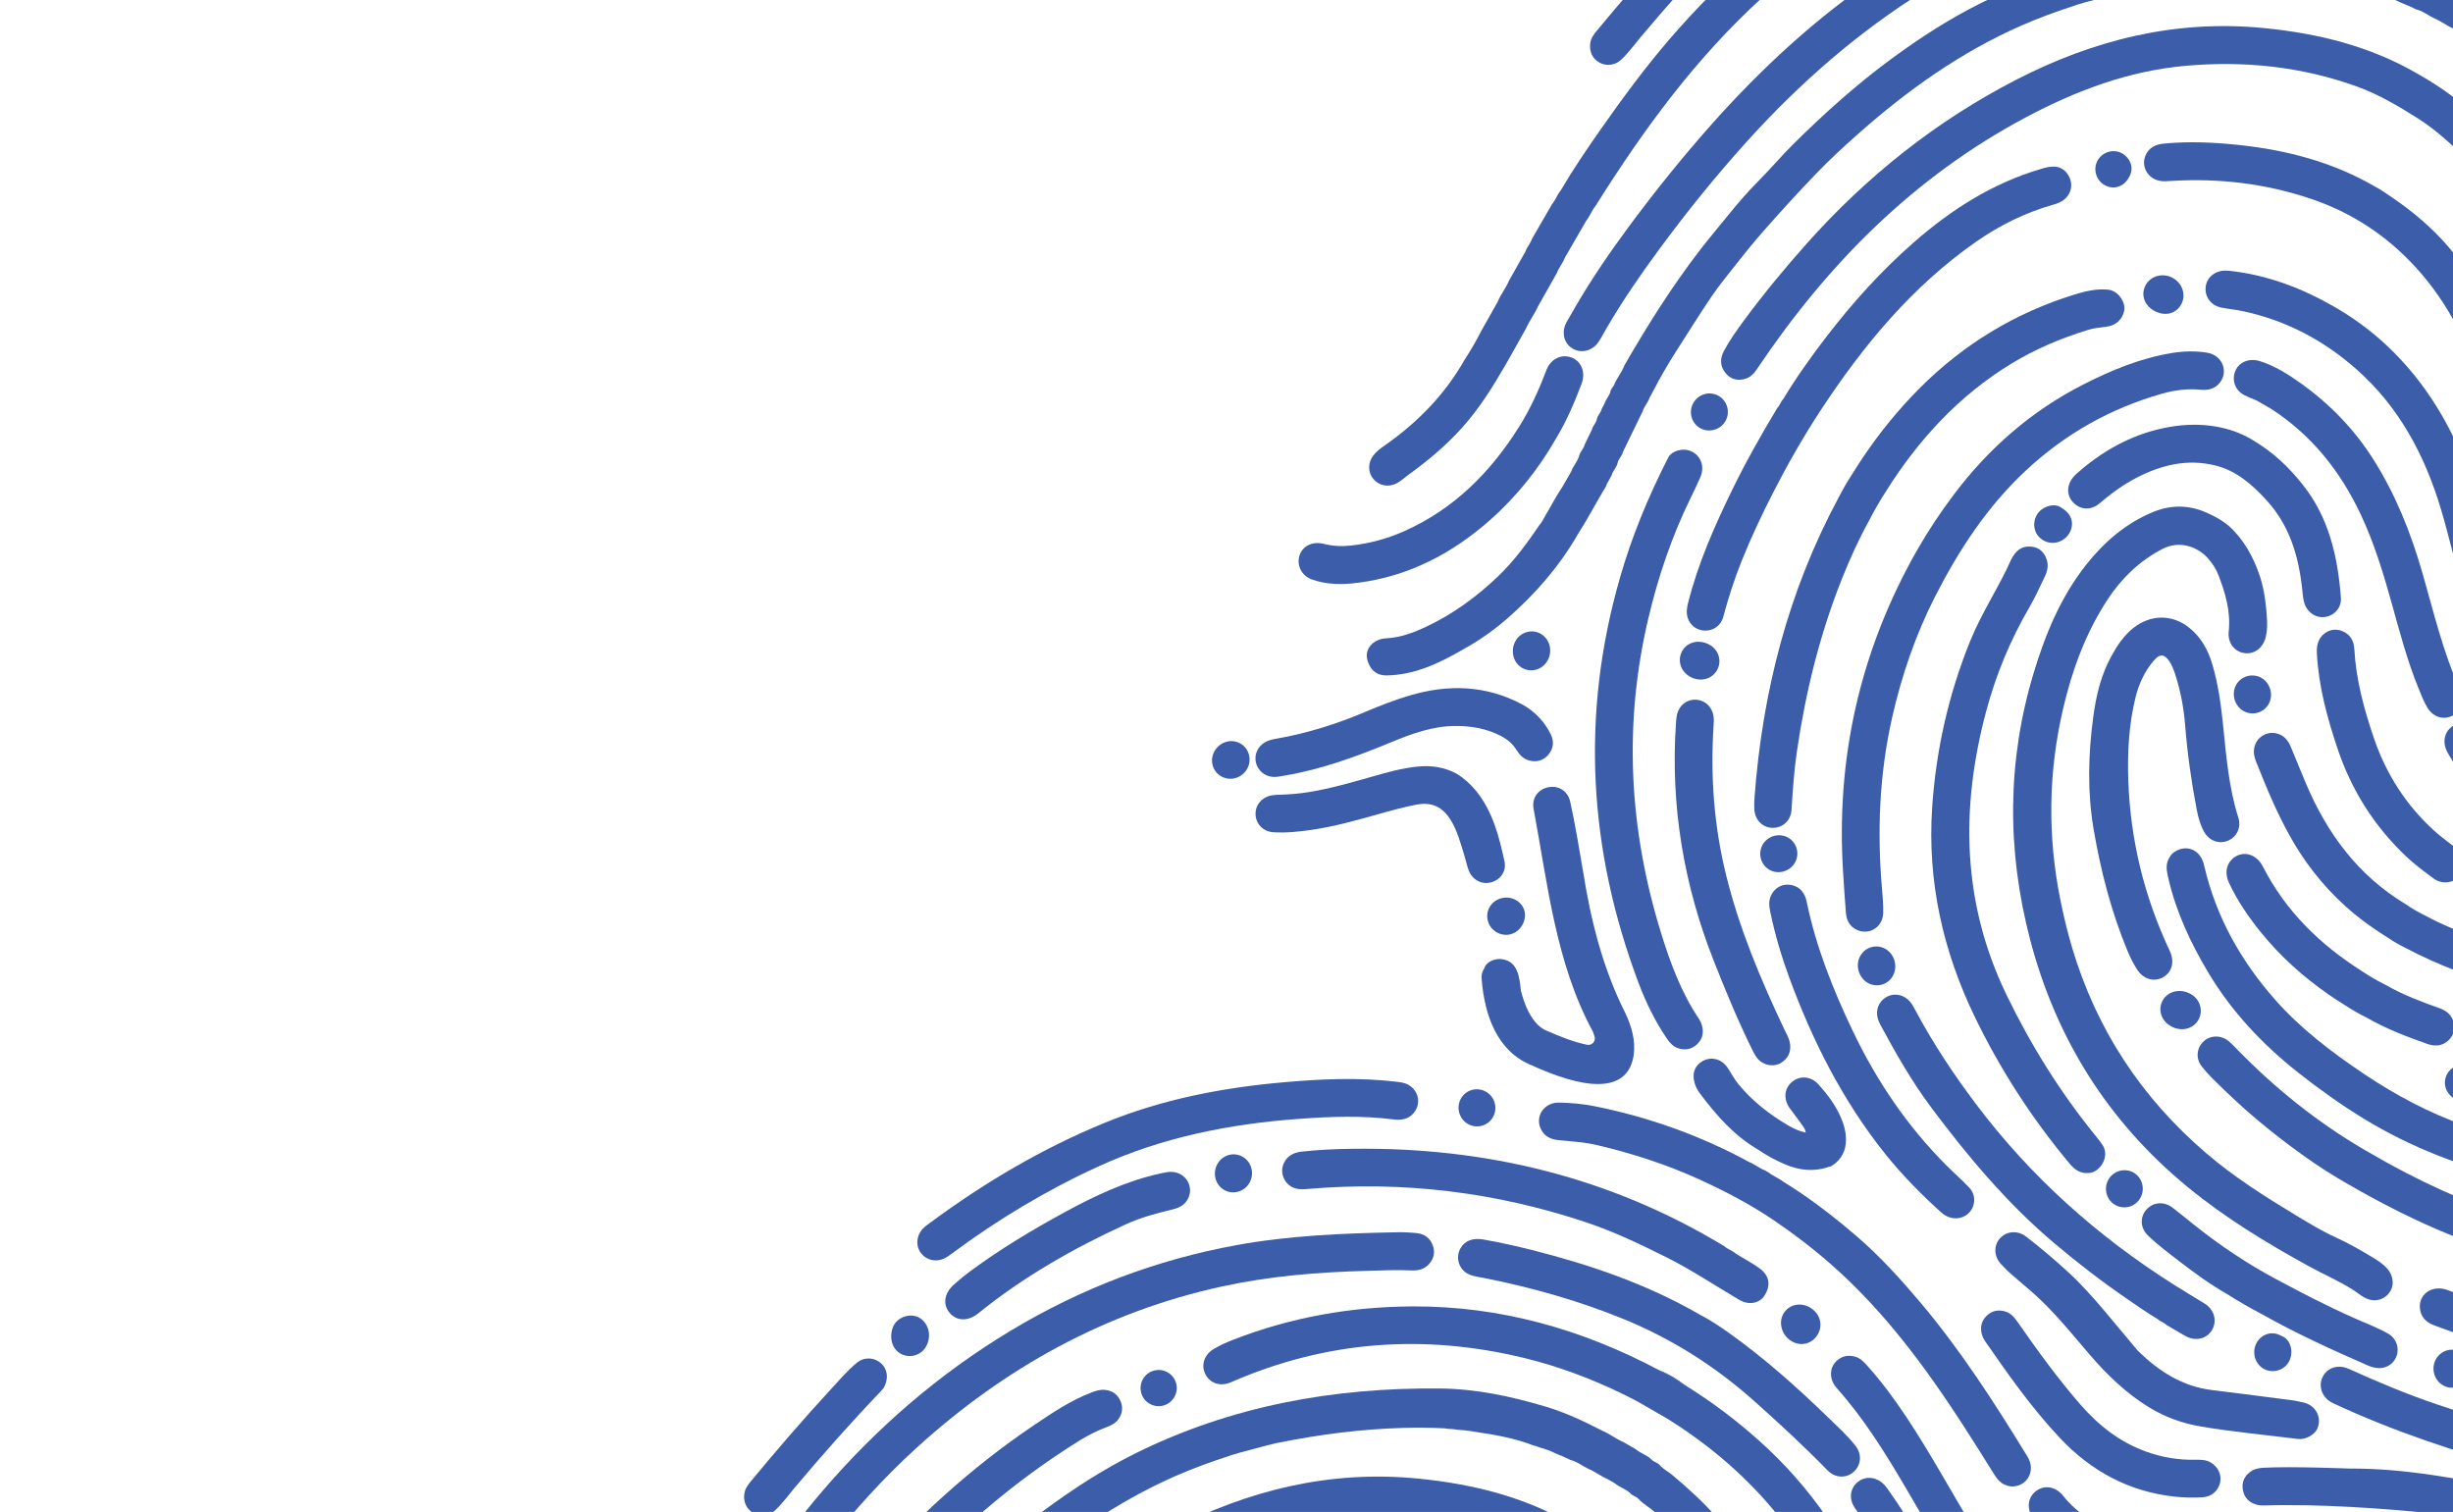 <svg width="1306" height="805" viewBox="0 0 1306 805" fill="none" xmlns="http://www.w3.org/2000/svg">
<path d="M1177.01 273.986C1166.77 268.771 1156.42 268.31 1145.76 272.827C1131.51 278.863 1120.24 288.648 1110.77 300.592C1097.19 317.729 1088.99 337.591 1082.75 358.268C1068.56 405.238 1068.46 452.673 1080.75 499.856C1094.49 552.674 1122.25 597.094 1164.63 631.922C1184.69 648.413 1206.8 661.868 1229.52 674.315C1236.99 678.411 1244.86 681.808 1252.11 686.321C1254.26 687.655 1256.25 689.275 1258.42 690.584C1263.1 693.427 1268.43 692.636 1271.72 688.739C1274.83 685.059 1274.6 679.579 1271.06 675.527C1268.95 673.112 1266.3 671.326 1263.58 669.684C1257.04 665.739 1250.44 661.924 1243.48 658.765C1236.02 655.378 1229.04 651.106 1222.06 646.879C1205.59 636.921 1189.36 626.615 1174.67 614.049C1140.12 584.48 1116.14 548.059 1103.17 504.419C1100.66 495.962 1098.61 487.412 1096.89 478.76C1090.08 444.844 1090.57 411.017 1098.41 377.366C1103.19 356.847 1110.35 337.161 1121.96 319.417C1129.44 307.967 1138.99 298.666 1151.38 292.237C1160.6 287.445 1170.54 291.245 1175.95 297.739C1177.99 300.187 1179.81 302.841 1180.96 305.804C1184.76 315.553 1187.73 325.462 1186.59 336.155C1185.96 342.018 1189.32 346.726 1194.6 347.675C1199.92 348.644 1204.75 345.188 1206.23 339.426C1207.59 334.122 1206.97 328.776 1206.47 323.464C1205.91 317.485 1204.85 311.548 1202.87 305.883C1199.45 296.018 1194.47 287.059 1186.6 279.96C1185.86 279.293 1185.01 278.754 1184.21 278.155C1181.94 276.522 1179.54 275.146 1176.99 273.99L1177.01 273.986Z" fill="#3C5DAA"/>
<path d="M1337.72 -17.167C1384.34 11.809 1417.12 51.84 1434.85 104.037C1442.1 125.358 1449.05 146.783 1457.07 167.847C1459.66 174.655 1463.05 181.059 1467 187.183C1468.45 189.43 1470.19 191.425 1472.77 192.373C1476.36 193.681 1479.76 193.281 1482.73 190.766C1485.69 188.26 1486.74 184.999 1486 181.227C1485.76 180.003 1485.34 178.719 1484.65 177.688C1477.42 166.823 1473.46 154.53 1469.21 142.362C1462.22 122.39 1456.07 102.12 1448.11 82.495C1434.41 48.693 1414.32 19.289 1387.08 -5.11C1374.69 -16.211 1361.46 -26.158 1347.32 -34.901C1342.88 -37.825 1338.27 -40.471 1333.52 -42.866C1292.63 -64.55 1249.27 -76.87 1202.76 -76.714C1169.88 -76.6 1137.91 -71.001 1107.18 -59.055C1103.55 -57.642 1099.97 -56.061 1096.61 -54.062C1091.49 -51.028 1089.67 -45.335 1092.17 -40.539C1094.73 -35.637 1100.26 -33.929 1105.79 -36.339C1156.49 -58.497 1208.7 -62.245 1262.27 -49.155C1280.21 -44.767 1297.41 -38.314 1314.02 -30.247C1317.04 -28.78 1320.04 -27.278 1322.99 -25.667C1328.06 -23.109 1332.98 -20.269 1337.73 -17.157L1337.72 -17.167Z" fill="#3C5DAA"/>
<path d="M1286.94 39.161C1261.74 24.557 1234.29 17.815 1205.51 14.963C1158.49 10.3 1114.84 21.116 1073.35 42.505C1030.71 64.493 993.858 93.87 961.976 129.631C950.264 142.776 939.053 156.314 928.611 170.481C924.734 175.736 920.923 181.077 917.826 186.84C915.697 190.807 915.693 194.916 918.658 198.579C921.323 201.884 924.862 202.854 928.914 201.775C931.778 201.015 933.723 199.067 935.342 196.641C972.691 140.851 1018.77 94.304 1078.54 62.498C1105.19 48.323 1133.15 37.748 1163.52 35.05C1194.7 32.28 1225.25 35.368 1254.83 46.064C1266.43 50.255 1276.96 56.483 1287.34 63.064C1297.77 69.676 1306.53 78.185 1315.39 86.647C1319.11 90.208 1324.91 89.965 1328.69 86.456C1332.51 82.908 1332.89 77.541 1329.58 73.319C1322.92 64.841 1314.65 58.068 1306.13 51.625C1300.04 47.026 1293.63 42.895 1286.94 39.161Z" fill="#3C5DAA"/>
<path d="M1153.9 459.082C1153.12 462.01 1153.82 464.852 1154.47 467.678C1158.59 485.564 1166.26 501.965 1175.6 517.637C1188.12 538.617 1204.56 556.077 1223.67 571.148C1234.79 579.925 1246.31 588.134 1258.39 595.548C1283.46 610.932 1310.58 621.086 1339 628.312C1379.42 638.578 1420.32 640.173 1461.6 636.06C1469.01 635.318 1476.32 633.749 1483.39 631.32C1486.99 630.076 1489.87 627.936 1490.98 624.124C1493.18 616.653 1486.75 610.025 1478.97 611.772C1475.79 612.486 1472.68 613.567 1469.49 614.29C1455.41 617.508 1441.04 617.587 1426.71 617.994C1387.15 619.105 1348.89 612.338 1311.72 599.076C1292.91 592.36 1275.39 583.029 1258.8 571.904C1241.5 560.31 1224.93 547.757 1211.12 532.067C1192.97 511.462 1179.85 488.067 1173.58 461.11C1173.43 460.497 1173.27 459.873 1173.08 459.266C1170.68 451.631 1162.87 449.302 1156.66 454.355C1155.35 455.702 1154.5 457.326 1153.88 459.081L1153.9 459.082Z" fill="#3C5DAA"/>
<path d="M1020.56 293.103C990.229 346.559 977.284 403.979 981.337 465.279C981.793 472.25 982.198 479.228 982.797 486.19C983.173 490.599 985.285 494.001 989.636 495.485C996.05 497.675 1002.48 493.106 1002.64 486.064C1002.74 481.724 1002.35 477.364 1001.98 473.027C999.355 442.472 1000.6 412.162 1007.36 382.174C1012.43 359.71 1019.84 338.054 1030.32 317.492C1043.03 292.588 1058.21 269.472 1078.81 250.306C1099.63 230.937 1123.76 217.355 1151.14 209.594C1157.92 207.667 1164.81 206.831 1171.88 207.515C1175.68 207.886 1179.13 206.991 1181.69 203.941C1186.71 197.97 1183.23 189.128 1175.21 187.8C1168.91 186.759 1162.54 186.928 1156.24 187.965C1139.56 190.714 1124.18 197.075 1109.22 204.685C1081.63 218.724 1058.97 238.501 1040.38 263.129C1033.16 272.708 1026.53 282.668 1020.56 293.116L1020.56 293.103Z" fill="#3C5DAA"/>
<path d="M1360.75 379.018C1371.51 384.627 1382.86 388.078 1395.06 388.492C1402.68 388.756 1410.29 388.788 1417.91 388.3C1421.63 388.062 1424.81 386.729 1426.9 383.467C1430.5 377.846 1427.53 370.378 1421.07 368.705C1419.29 368.244 1417.48 368.239 1415.66 368.322C1408.96 368.632 1402.25 368.637 1395.54 368.378C1386.76 368.044 1378.61 365.52 1370.85 361.546C1367.96 360.284 1365.27 358.685 1362.7 356.877C1351.7 349.349 1343.99 339.088 1338.14 327.295C1334.04 319.051 1331.16 310.352 1328.68 301.508C1324.23 285.686 1320.77 269.578 1315.21 254.078C1305.6 227.328 1291.5 203.382 1270.58 183.812C1261.95 175.736 1252.43 168.815 1242.16 162.957C1225.61 153.519 1208.09 146.845 1189.09 144.432C1187.66 144.252 1186.21 144.084 1184.77 144.083C1179.22 144.077 1174.85 147.766 1174.31 152.837C1173.75 158.089 1177.23 162.72 1182.74 163.799C1186.47 164.534 1190.28 164.852 1194 165.644C1216.88 170.494 1236.92 181.038 1254.4 196.433C1277.31 216.598 1291.02 242.412 1299.63 271.239C1304.07 286.124 1307.32 301.337 1312.08 316.129C1318.12 334.856 1326.94 351.949 1341.53 365.602C1344.85 368.704 1348.26 371.683 1352.17 374.04C1354.88 375.955 1357.74 377.614 1360.76 379L1360.75 379.018Z" fill="#3C5DAA"/>
<path d="M1070.64 298.175C1064.46 312.234 1055.12 326.015 1048.91 341.376C1037.43 369.759 1030.78 399.207 1028.71 429.781C1026.06 469.204 1034.4 506.344 1051.5 541.63C1065.15 569.788 1082.07 595.919 1102.2 619.918C1105.01 623.272 1108.38 625.128 1112.92 624.432C1118.11 623.642 1123.39 615.903 1119.47 609.749C1118.21 607.774 1116.69 605.954 1115.21 604.118C1096.66 581.177 1081.2 556.374 1068.32 529.759C1044.6 480.751 1043.69 430.38 1057.43 378.814C1062.62 359.327 1070.25 340.865 1080.42 323.425C1083.52 318.105 1086.06 312.447 1088.72 306.881C1090.08 304.05 1090.72 301.001 1089.67 297.892C1088.35 293.92 1085.64 291.418 1081.4 291.025C1076.59 290.579 1073.23 292.855 1070.62 298.16L1070.64 298.175Z" fill="#3C5DAA"/>
<path d="M888.315 243.356C877.081 265.334 868.642 286.13 862.421 307.826C841.459 380.872 845.752 452.736 872.464 523.55C876.344 533.85 881.179 543.696 887.382 552.832C888.881 555.036 890.547 557.049 893.157 557.99C896.994 559.363 900.515 558.785 903.522 555.996C906.478 553.256 907.173 549.813 906.151 546.024C905.82 544.817 905.297 543.602 904.602 542.566C895.157 528.545 889.367 512.893 884.417 496.907C867.248 441.464 864.237 385.42 877.7 328.761C882.914 306.83 890.119 285.551 900.047 265.256C901.839 261.591 903.611 257.903 905.246 254.171C907.684 248.627 905.765 242.912 900.758 240.425C896.015 238.079 890.119 240.171 888.323 243.361L888.315 243.356Z" fill="#3C5DAA"/>
<path d="M1264.49 99.34C1242.15 86.359 1217.77 79.949 1192.25 77.217C1178.88 75.779 1165.51 75.168 1152.09 76.451C1147.71 76.869 1144.12 78.504 1142.32 82.714C1139.81 88.54 1143.39 94.96 1149.7 96.249C1151.77 96.673 1153.86 96.467 1155.94 96.341C1181.38 94.781 1206.3 97.715 1230.44 105.88C1252.24 113.245 1270.92 125.558 1286.46 142.669C1303.59 161.542 1314.55 183.744 1321.68 207.9C1327.89 228.886 1333.54 250.036 1339.31 271.156C1340.52 275.619 1342.8 278.902 1347.2 280.344C1352.81 282.172 1358.73 278.119 1359.48 272.12C1359.66 270.577 1359.6 269.028 1359.17 267.532C1351.78 242.345 1346.17 216.654 1337.61 191.818C1330 169.749 1319 149.514 1303.79 131.685C1294.98 121.344 1284.69 112.698 1273.49 105.068C1270.57 103.069 1267.68 101.01 1264.51 99.372L1264.49 99.34Z" fill="#3C5DAA"/>
<path d="M1257.4 634.605C1287.09 651.167 1317.9 664.871 1351.35 671.969C1378.08 677.641 1405.08 678.773 1432.26 676.892C1437.88 676.499 1443.5 676.187 1449.07 675.397C1453.5 674.767 1457.05 672.726 1458.44 668.195C1460.6 661.143 1455.11 654.774 1447.34 655.495C1439.3 656.244 1431.24 656.719 1423.18 657.203C1387.18 659.352 1352.29 654.171 1318.56 641.408C1305.66 636.52 1293.14 630.747 1280.87 624.384C1273.53 620.569 1266.32 616.548 1259.18 612.378C1233.62 597.479 1210.81 579.095 1190.25 557.87C1189.12 556.695 1187.96 555.533 1186.73 554.473C1182.69 551.037 1176.97 551.02 1173.3 554.389C1169.43 557.937 1168.88 563.559 1172.32 567.923C1175.85 572.409 1180.06 576.304 1184.16 580.286C1198.98 594.652 1215.02 607.519 1232.02 619.211C1240.17 624.821 1248.76 629.776 1257.41 634.61L1257.4 634.605Z" fill="#3C5DAA"/>
<path d="M1125.39 347.163C1118.65 358.429 1116.02 370.086 1114.43 381.997C1111.78 401.784 1111.31 421.742 1114.64 441.382C1118.42 463.547 1124.02 485.384 1132.7 506.263C1134.14 509.7 1135.79 513.034 1137.8 516.17C1141.15 521.38 1146.83 523.047 1151.64 520.312C1156.5 517.544 1157.87 511.95 1155.2 506.296C1141.68 477.6 1134.27 447.483 1133.13 415.695C1132.6 400.758 1133.4 386.093 1136.9 371.59C1138.7 364.176 1141.82 357.352 1146.85 351.547C1149.94 347.965 1152.44 348.218 1155.06 352.187C1156.41 354.254 1157.27 356.55 1158.04 358.885C1160.94 367.697 1162.64 376.714 1163.37 385.983C1164.58 401.194 1166.71 416.295 1169.6 431.289C1170.38 435.319 1171.47 439.259 1173.49 442.862C1176.22 447.721 1181.45 449.607 1186.25 447.575C1190.9 445.605 1193.37 440.529 1191.72 435.349C1186.55 419.112 1185.26 402.248 1183.53 385.473C1182.41 374.689 1180.93 364.023 1177.84 353.622C1175.54 345.899 1171.75 339.046 1165.31 334.022C1156.27 326.965 1145.04 327.147 1135.94 334.257C1134.07 335.717 1132.41 337.383 1130.88 339.177C1128.57 341.87 1126.59 344.807 1125.41 347.182L1125.39 347.163Z" fill="#3C5DAA"/>
<path d="M1342.51 412.542C1333.77 406.847 1326.18 400.016 1320.67 391.007C1317.36 385.571 1312.51 383.716 1307.61 385.68C1301.91 387.968 1299.79 394.333 1302.9 400.258C1306.04 406.24 1310.27 411.417 1315.06 416.149C1320.36 421.377 1326.06 426.124 1332.42 430.027C1335.46 432.096 1338.63 433.97 1341.97 435.528C1359.88 444.762 1379.09 448.195 1399.03 448.084C1421.5 447.959 1443.49 444.431 1465.21 438.831C1492.89 431.684 1519.51 421.499 1545.97 410.857C1557.43 406.258 1568.86 401.599 1580.31 397C1583.83 395.589 1586.77 393.565 1587.83 389.709C1589.95 381.937 1583.16 375.433 1575.14 377.617C1570.76 378.814 1566.68 380.881 1562.47 382.573C1531.72 394.925 1501.17 407.782 1469.22 416.885C1445.62 423.61 1421.7 428.065 1397.07 427.975C1382.77 427.919 1368.92 425.538 1355.72 419.88C1354.31 419.271 1352.96 418.505 1351.58 417.813C1348.4 416.331 1345.36 414.599 1342.51 412.551L1342.51 412.542Z" fill="#3C5DAA"/>
<path d="M839.055 162.839C837.42 165.671 835.759 168.488 834.15 171.334C831.182 176.595 832.451 182.617 837.112 185.504C841.876 188.451 847.992 186.878 851.312 181.728C852.838 179.365 854.11 176.842 855.537 174.41C863.984 159.98 873.447 146.23 883.354 132.77C897.876 113.037 913.262 93.988 929.659 75.788C957.968 44.374 989.503 16.774 1025.53 -5.53C1030.02 -8.307 1034.73 -10.636 1039.67 -12.481C1042.1 -13.379 1044.36 -14.556 1045.88 -16.705C1048.03 -19.757 1048.41 -23.094 1046.87 -26.511C1045.29 -30.047 1042.43 -31.93 1038.6 -32.281C1036.19 -32.506 1033.93 -31.821 1031.7 -30.974C1020.4 -26.693 1010.49 -19.954 1000.56 -13.26C966.986 9.374 937.513 36.583 910.712 66.824C895.603 83.874 881.341 101.597 867.784 119.878C857.513 133.728 847.749 147.94 839.041 162.842L839.055 162.839Z" fill="#3C5DAA"/>
<path d="M1153.43 705.406C1156.8 707.387 1160.13 709.415 1163.54 711.326C1168.83 714.287 1174.8 712.938 1177.65 708.213C1180.56 703.392 1178.97 697.28 1173.76 694.05C1168.43 690.756 1163.04 687.551 1157.74 684.214C1116.7 658.287 1081.08 626.491 1051.85 587.582C1040 571.813 1029.16 555.472 1019.87 538.078C1018.76 536.004 1017.71 533.876 1015.91 532.258C1012.51 529.209 1007.81 528.703 1004.07 530.987C1000.3 533.284 998.527 537.684 999.701 542.069C1000.03 543.285 1000.52 544.484 1001.12 545.591C1009.34 560.855 1017.92 575.922 1028.32 589.825C1047.85 615.916 1068.73 640.803 1093.75 661.941C1106.29 672.546 1119.31 682.534 1132.87 691.838C1138.11 695.432 1143.32 699.073 1148.79 702.323C1150.13 703.653 1152.11 704.054 1153.43 705.419L1153.43 705.406Z" fill="#3C5DAA"/>
<path d="M1356.08 -71.933C1327.18 -88.721 1297 -98.87 1265.97 -106.754C1257.44 -108.915 1248.87 -110.796 1240.21 -112.328C1234.53 -113.332 1230.42 -111.76 1228.06 -107.842C1224.93 -102.618 1227.25 -95.817 1232.92 -93.581C1235.39 -92.604 1238.02 -92.334 1240.59 -91.822C1265.45 -86.902 1289.77 -80.053 1313.28 -70.604C1339.61 -60.023 1363.26 -45.141 1384.49 -26.188C1397.8 -14.3 1410.9 -2.246 1423.34 10.547C1427.29 14.62 1433.13 14.952 1437.09 11.556C1441.22 8.01 1441.87 2.184 1438.33 -2.401C1434 -7.997 1428.7 -12.732 1423.64 -17.651C1407.05 -33.754 1389.79 -49.108 1370.94 -62.564C1365.86 -66.194 1360.62 -69.658 1356.08 -71.942L1356.08 -71.933Z" fill="#3C5DAA"/>
<path d="M1209.08 217.619C1230.63 231.551 1245.96 250.746 1256.82 273.799C1264.02 289.074 1268.9 305.124 1273.41 321.317C1277.66 336.626 1281.71 352.012 1287.75 366.756C1289.13 370.113 1290.44 373.516 1292.29 376.643C1295.3 381.716 1300.68 383.503 1305.57 381.145C1310.25 378.89 1312.58 373.3 1310.19 368.143C1300.66 347.571 1295.68 325.548 1289.39 303.939C1283.32 283.091 1275.32 263.113 1263.67 244.695C1253.52 228.624 1240.58 215.254 1225.14 204.202C1218.32 199.317 1211.3 194.859 1203.24 192.296C1197.57 190.491 1192.08 192.715 1190.12 197.472C1188.09 202.395 1189.96 207.793 1194.71 210.261C1197.04 211.475 1199.51 212.408 1201.92 213.462C1204.45 214.591 1206.85 215.953 1209.09 217.616L1209.08 217.619Z" fill="#3C5DAA"/>
<path d="M943.262 476.066C941.442 479.219 941.875 482.529 942.576 485.855C945.069 497.698 948.491 509.269 952.662 520.626C965.044 554.299 981.068 585.986 1003.54 614.157C1012.55 625.441 1022.65 635.685 1033.34 645.367C1034.83 646.711 1036.52 647.794 1038.49 648.306C1042.8 649.434 1047.18 647.824 1049.48 644.284C1051.83 640.676 1051.66 635.728 1048.54 632.414C1044.7 628.326 1040.44 624.643 1036.48 620.677C1015.48 599.7 999.117 575.483 986.362 548.755C975.848 526.726 966.875 504.168 961.914 480.161C960.986 475.688 958.651 472.273 953.862 471.228C949.532 470.287 945.439 472.196 943.262 476.066Z" fill="#3C5DAA"/>
<path d="M1281.12 504.912C1298.22 513.873 1316.1 520.766 1334.92 525.166C1335.89 525.39 1336.88 525.566 1337.86 525.705C1343.64 526.505 1348.53 523.344 1349.63 518.101C1350.72 512.875 1347.6 507.679 1342.05 506.289C1333.96 504.262 1325.92 502.126 1318.09 499.201C1309.09 495.838 1300.14 492.327 1291.68 487.715C1287.89 485.861 1284.22 483.782 1280.76 481.387C1255.51 466.19 1238.97 443.799 1227.69 417.088C1224.97 410.657 1222.35 404.169 1219.68 397.718C1218.34 394.497 1216.37 391.848 1212.9 390.721C1205.62 388.367 1198.79 394.494 1200.16 402.129C1200.56 404.38 1201.53 406.445 1202.38 408.548C1209.48 426.335 1217.04 443.894 1228.31 459.593C1237.97 473.049 1249.54 484.509 1263.19 493.912C1265.81 495.714 1268.46 497.441 1271.16 499.135C1274.33 501.315 1277.67 503.217 1281.13 504.917L1281.12 504.912Z" fill="#3C5DAA"/>
<path d="M938.542 565.88C941.947 567.822 946.229 567.605 949.292 565.181C952.706 562.487 953.762 558.917 952.853 554.732C952.361 552.485 951.17 550.527 950.191 548.484C937.51 521.787 926.064 494.613 918.971 465.818C912.579 439.889 910.616 413.548 912.295 386.92C912.423 384.939 912.597 382.938 912.241 380.954C911.367 376.108 907.666 372.758 902.931 372.519C898.286 372.285 894.146 375.356 892.943 380.1C892.521 381.751 892.403 383.495 892.291 385.209C889.319 428.977 896.436 471.11 912.525 511.842C918.86 527.889 925.454 543.809 933.1 559.285C934.395 561.903 935.806 564.439 938.537 565.888L938.542 565.88Z" fill="#3C5DAA"/>
<path d="M1197.88 233.408C1185.05 226.181 1168.79 224.345 1151.85 227.938C1134.13 231.7 1118.85 240.353 1105.44 252.352C1100.04 257.171 1099.73 263.881 1104.35 268.075C1108.13 271.519 1113.44 271.716 1117.74 268.059C1123.92 262.816 1130.39 258.052 1137.58 254.331C1150.69 247.546 1164.43 244.217 1179.12 247.747C1190.63 250.503 1199.05 257.948 1206.83 266.471C1219 279.799 1223.74 295.966 1225.68 313.331C1225.97 316.033 1226.08 318.772 1226.95 321.378C1228.64 326.358 1233.23 329.25 1238.12 328.451C1243.03 327.648 1246.73 323.371 1246.32 318.15C1244.64 296.383 1239.98 275.566 1225.95 257.995C1218.67 248.884 1210.5 240.701 1197.88 233.408Z" fill="#3C5DAA"/>
<path d="M828.482 233.43C834.284 223.801 838.29 214.162 842.016 204.409C844.651 197.524 841.258 190.9 834.759 189.838C829.852 189.037 825.248 191.911 823.309 197.049C819.365 207.52 814.773 217.675 808.818 227.169C793.543 251.525 773.96 271.164 747.308 282.947C738.361 286.904 728.979 289.374 719.25 290.465C714.338 291.013 709.527 290.787 704.686 289.551C698.619 287.999 693.264 290.854 691.773 296.056C690.299 301.209 693.127 306.571 698.397 308.483C706.47 311.4 714.785 311.339 723.133 310.259C750.162 306.765 773.147 294.713 793.335 276.866C807.671 264.196 819.371 249.37 828.473 233.425L828.482 233.43Z" fill="#3C5DAA"/>
<path d="M1390.69 770.694C1380.13 769.066 1369.51 767.85 1359.03 765.635C1338.06 761.196 1317.73 754.563 1297.47 747.724C1281.46 742.328 1265.92 735.782 1250.55 728.825C1244.76 726.197 1238.77 728.203 1236.43 733.443C1234.14 738.574 1236.61 744.506 1242.03 747.036C1274.35 762.125 1308.04 773.332 1342.45 782.471C1356.48 786.194 1370.81 788.488 1385.24 790.075C1392.38 790.858 1397.21 787.725 1398.21 781.88C1398.77 778.589 1397.6 775.871 1395.46 773.472C1394.08 772.202 1392.47 771.316 1390.71 770.704L1390.69 770.694Z" fill="#3C5DAA"/>
<path d="M810.192 374.909C790.976 364.773 770.995 364.242 750.515 370.293C742.401 372.686 734.545 375.794 726.763 379.073C711.566 385.495 695.933 390.452 679.653 393.27C677.512 393.639 675.374 394.102 673.456 395.223C669.629 397.471 667.716 401.666 668.632 405.879C669.563 410.146 673.244 413.31 677.7 413.632C679.717 413.779 681.666 413.323 683.635 412.993C703.488 409.687 722.219 402.823 740.716 395.165C751.642 390.642 762.741 386.577 774.836 386.528C783.194 386.492 791.24 387.835 798.787 391.684C802.364 393.507 805.31 395.866 807.419 399.312C809.019 401.922 811.066 404.097 814.167 404.905C818.119 405.94 821.639 404.982 824.298 401.898C827.105 398.635 827.521 394.775 825.631 390.948C822.204 384.004 817.037 378.654 810.206 374.906L810.192 374.909Z" fill="#3C5DAA"/>
<path d="M1308.53 586.161C1315.7 589.239 1324.08 591.884 1332.46 594.551C1359.78 603.22 1387.94 604.802 1416.31 604.579C1428.39 604.484 1440.4 603.314 1452.42 602.203C1456.48 601.824 1459.76 600.068 1461.52 596.235C1464.47 589.822 1460.18 582.817 1452.96 582.299C1448.78 581.999 1444.64 582.736 1440.49 583.101C1412.28 585.587 1384.16 585.172 1356.25 579.912C1343.21 577.454 1330.69 573.137 1318.32 568.42C1316.29 567.648 1314.25 566.84 1312.05 566.749C1307.46 566.55 1303.29 569.498 1302.09 573.691C1300.71 578.514 1302.81 583.045 1308.54 586.166L1308.53 586.161Z" fill="#3C5DAA"/>
<path d="M775.833 412.102C768.984 408.345 761.988 407.423 754.691 408.141C746.516 408.941 738.648 411.188 730.791 413.418C719.606 416.59 708.448 419.836 696.952 421.709C691.839 422.544 686.688 422.966 681.518 423.121C680.158 423.156 678.789 423.208 677.451 423.406C672.085 424.199 668.406 428.311 668.462 433.354C668.518 438.537 672.388 442.734 677.904 443.101C684.714 443.546 691.5 442.81 698.239 441.839C710.22 440.108 721.858 436.85 733.474 433.569C740.288 431.649 747.107 429.778 754.07 428.417C762.28 426.817 768.103 429.671 772.418 436.677C775.957 442.427 777.547 448.853 779.543 455.156C780.395 457.841 780.917 460.637 781.897 463.258C783.8 468.364 788.663 471.021 793.571 469.859C798.665 468.655 802.198 463.997 800.998 458.536C798.104 445.307 794.771 432.181 786.023 421.253C783.042 417.535 779.504 414.464 775.833 412.102Z" fill="#3C5DAA"/>
<path d="M1204.04 699.582C1222.4 709.949 1241.55 718.661 1260.83 727.094C1262.07 727.634 1263.4 728.001 1264.73 728.246C1269.66 729.151 1274.23 726.617 1275.91 722.125C1277.58 717.674 1275.84 712.569 1271.56 710.122C1265.73 706.779 1259.4 704.463 1253.27 701.735C1245.81 698.411 1238.46 694.869 1231.17 691.192C1224.69 687.923 1218.29 684.474 1211.89 681.075C1196.13 672.705 1181.43 662.75 1167.51 651.619C1163.9 648.728 1160.34 645.773 1156.67 642.963C1152.12 639.477 1146.3 639.997 1142.72 644.074C1139.25 648.019 1139.45 653.802 1143.59 657.809C1148.81 662.853 1154.64 667.191 1160.39 671.608C1168.45 677.795 1176.63 683.815 1185.49 688.858C1191.51 692.705 1197.72 696.254 1204.04 699.59L1204.04 699.582Z" fill="#3C5DAA"/>
<path d="M1257.58 517.106C1235.27 502.975 1216.89 485.125 1204.76 461.333C1201.16 454.262 1193.48 452.556 1188.36 457.472C1185.11 460.588 1184.49 465.242 1186.75 470.068C1191.2 479.565 1197.06 488.155 1203.64 496.297C1214.04 509.161 1226.2 520.069 1239.76 529.494C1242.45 531.358 1245.18 533.144 1247.96 534.861C1251.81 537.386 1255.77 539.707 1259.9 541.747C1270.16 547.645 1281.14 551.892 1292.26 555.786C1296.36 557.219 1300.37 557.016 1303.67 553.827C1306.5 551.085 1307.42 547.654 1306.21 543.85C1305.08 540.315 1302.55 538.124 1299.11 536.901C1289.3 533.395 1279.53 529.798 1270.46 524.549C1266.01 522.351 1261.71 519.88 1257.59 517.119L1257.58 517.106Z" fill="#3C5DAA"/>
<path d="M1235.26 339.766C1233.47 342.817 1233.4 345.425 1233.54 348.081C1234.48 365.575 1239.05 382.278 1244.59 398.766C1252.02 420.846 1264.14 439.961 1281.07 456.003C1285.62 460.318 1290.67 464.03 1295.71 467.747C1300.31 471.141 1306.65 470.195 1309.88 465.941C1313.25 461.51 1312.21 455.31 1307.41 451.428C1303.74 448.466 1299.83 445.772 1296.34 442.615C1281.21 428.961 1270.5 412.359 1263.92 393.081C1258.66 377.653 1254.37 362.01 1253.47 345.604C1253.23 341.203 1251.27 337.672 1247.02 336.001C1243.25 334.515 1239.68 335.274 1236.67 338.063C1235.95 338.733 1235.4 339.582 1235.26 339.753L1235.26 339.766Z" fill="#3C5DAA"/>
<path d="M816.495 430.613C824.032 470.818 828.285 512.892 848.112 549.35C848.396 550.218 848.683 551.042 848.936 551.823C849.759 554.319 847.586 556.782 845.009 556.265C837.555 554.755 830.605 551.874 823.65 548.84C813.37 545.065 809.729 527.212 809.729 527.212C808.945 520.189 808.099 512.115 800.081 510.742C796.314 509.987 791.066 511.957 790.193 515.749L790.141 515.719C788.963 517.579 788.594 519.479 788.861 521.376C790.314 540.079 796.877 559.872 815.772 567.305C831.345 574.391 865.537 587.769 869.758 562.078L869.765 561.886C870.923 554.021 868.651 546.497 865.408 539.532C853.32 515.591 846.945 489.971 842.786 463.656C840.646 451.243 838.658 438.745 835.906 426.451C832.652 414.088 814.303 418.009 816.49 430.622L816.495 430.613Z" fill="#3C5DAA"/>
<path d="M1399.67 715.383C1397.09 713.952 1394.21 713.465 1391.39 712.83C1365.22 706.869 1339.47 699.481 1314.04 690.898C1310.27 689.619 1306.58 688.08 1302.82 686.753C1295.16 684.039 1287.88 688.764 1288.36 696.212C1288.67 700.997 1291.49 703.976 1295.86 705.609C1323.14 715.825 1351.07 723.846 1379.38 730.617C1383.69 731.65 1387.98 732.813 1392.32 733.692C1397.37 734.712 1401.58 732.845 1403.78 728.909C1406.49 724.077 1404.7 718.217 1399.66 715.378L1399.67 715.383Z" fill="#3C5DAA"/>
<path d="M920.843 -33.305C923.686 -38.269 922.903 -43.432 919.282 -46.561C915.667 -49.7 910.406 -49.908 906.521 -46.678C901.424 -42.45 897.141 -37.371 892.665 -32.519C878.04 -16.668 863.99 -0.312 850.221 16.276C848.604 18.218 847.084 20.25 846.682 22.905C846.017 27.278 847.795 31.238 851.494 33.292C855.092 35.301 859.755 34.864 862.907 31.984C866.927 28.301 870.085 23.831 873.583 19.672C888.341 2.131 903.537 -15.03 919.392 -31.591C920.071 -32.307 920.67 -33.105 920.84 -33.319L920.843 -33.305Z" fill="#3C5DAA"/>
<path d="M1065.27 672.937C1066.88 674.682 1069.51 677.403 1071.83 679.276C1075.07 682.047 1078.31 684.809 1081.53 687.6C1093.14 697.696 1102.67 709.724 1112.65 721.331C1121.98 732.169 1132.18 742.015 1144.51 749.493C1152.93 754.595 1162 757.823 1171.67 759.478C1188.82 762.408 1206.16 763.946 1223.57 766.156L1223.54 766.136C1227.08 766.644 1232.28 764.16 1233.8 760.538C1236.25 754.713 1233.05 748.405 1226.68 746.795C1222.12 745.639 1217.43 745.138 1212.76 744.544C1203.07 743.313 1183.02 740.711 1178.08 740.155C1178.07 740.15 1178.05 740.154 1178.05 740.149C1177.95 740.13 1177.87 740.116 1177.77 740.105C1161.83 738.221 1149.35 729.99 1138.28 719.267C1127.6 706.749 1113.58 688.735 1101.82 677.931C1094.35 671.054 1086.64 664.475 1078.58 658.297C1074.15 654.922 1068.26 655.447 1064.78 659.329C1061.38 663.147 1061.55 668.897 1065.27 672.937Z" fill="#3C5DAA"/>
<path d="M1155.71 546.326C1161.21 549.452 1167.61 547.999 1170.46 542.982C1173.21 538.147 1171.35 531.992 1166.29 529.197C1160.77 526.151 1154.29 527.63 1151.48 532.578C1148.73 537.422 1150.57 543.401 1155.72 546.318L1155.71 546.326Z" fill="#3C5DAA"/>
<path d="M1161.2 162.242C1163.99 157.41 1162.16 151.108 1157.09 148.139C1151.94 145.119 1145.4 146.63 1142.54 151.49C1139.62 156.444 1141.39 162.317 1146.75 165.384C1152.28 168.557 1158.32 167.239 1161.2 162.242Z" fill="#3C5DAA"/>
<path d="M910.254 343.318C904.734 340.2 898.32 341.669 895.563 346.683C892.932 351.48 894.732 357.404 899.674 360.223C905.024 363.277 911.262 361.832 914.122 356.878C916.882 352.098 915.164 346.094 910.246 343.313L910.254 343.318Z" fill="#3C5DAA"/>
<path d="M823.997 351.599C826.847 346.362 825.05 339.955 819.965 337.262C815.332 334.807 809.416 336.633 806.831 341.33C803.955 346.552 805.714 353.145 810.669 355.763C815.477 358.296 821.348 356.467 823.997 351.599Z" fill="#3C5DAA"/>
<path d="M1007.74 519.653C1010.55 514.697 1008.73 507.997 1003.8 505.197C999.047 502.501 993.091 504.178 990.41 508.981C987.636 513.926 989.555 520.623 994.541 523.386C999.211 525.978 1005.1 524.32 1007.74 519.658L1007.74 519.653Z" fill="#3C5DAA"/>
<path d="M1194.38 378.503C1199.08 381.24 1205.12 379.636 1207.82 374.924C1210.56 370.133 1208.84 363.749 1204.06 360.953C1199.41 358.232 1193.26 359.865 1190.6 364.531C1187.87 369.318 1189.6 375.712 1194.38 378.503Z" fill="#3C5DAA"/>
<path d="M646.62 399.925C643.897 404.68 645.477 410.685 650.173 413.35C655.009 416.095 661.218 414.3 663.998 409.346C666.667 404.582 665.056 398.513 660.416 395.869C655.603 393.125 649.483 394.926 646.62 399.925Z" fill="#3C5DAA"/>
<path d="M1214.48 711.176C1209.87 708.511 1204.21 710.093 1201.52 714.802C1198.73 719.693 1200.42 726.08 1205.2 728.773C1209.88 731.419 1216.03 729.7 1218.64 724.996C1221.29 720.231 1219.87 712.991 1214.47 711.171L1214.48 711.176Z" fill="#3C5DAA"/>
<path d="M1296.9 723.659C1294.18 728.518 1295.92 734.89 1300.71 737.602C1305.42 740.263 1311.48 738.539 1314.1 733.795C1316.81 728.904 1315.06 722.594 1310.26 719.869C1305.53 717.183 1299.61 718.871 1296.91 723.664L1296.9 723.659Z" fill="#3C5DAA"/>
<path d="M810.475 492.54C813.309 487.572 811.917 482.022 807.141 479.254C802.3 476.459 795.916 478.096 793.135 482.853C790.409 487.514 792.038 493.593 796.727 496.312C801.689 499.177 807.602 497.556 810.466 492.535L810.475 492.54Z" fill="#3C5DAA"/>
<path d="M1097.74 270.505C1094 267.319 1086.88 269.696 1084.4 274.175C1081.69 279.035 1083.12 284.941 1087.85 287.679C1092.69 290.474 1098.93 288.757 1101.77 283.824C1104.61 278.897 1102.99 273.548 1097.75 270.51L1097.74 270.505Z" fill="#3C5DAA"/>
<path d="M955.654 459.284C958.288 454.662 956.685 448.679 952.113 446.016C947.386 443.264 941.118 444.98 938.425 449.764C935.817 454.402 937.415 460.394 941.969 463.046C946.666 465.792 952.925 464.071 955.645 459.279L955.654 459.284Z" fill="#3C5DAA"/>
<path d="M1135.97 624.338C1131.31 621.643 1125.24 623.304 1122.54 628.034C1119.84 632.746 1121.45 638.806 1126.13 641.52C1130.82 644.239 1136.85 642.58 1139.55 637.831C1142.22 633.117 1140.61 627.026 1135.97 624.333L1135.97 624.338Z" fill="#3C5DAA"/>
<path d="M905.149 227.938C909.793 230.595 915.937 228.912 918.624 224.239C921.339 219.537 919.705 213.467 915.001 210.774C910.289 208.076 904.339 209.722 901.594 214.476C898.864 219.205 900.454 225.25 905.146 227.924L905.149 227.938Z" fill="#3C5DAA"/>
<path d="M1133.32 94.692C1136.84 89.138 1133.63 83.914 1130.14 81.818C1125.61 79.095 1119.54 80.684 1116.87 85.273C1114.21 89.836 1115.84 95.883 1120.45 98.507C1125.17 101.196 1130.51 99.618 1133.34 94.689L1133.32 94.692Z" fill="#3C5DAA"/>
<path d="M1209.08 217.619C1207.06 215.599 1204.71 214.141 1201.9 213.466C1204.29 214.846 1206.68 216.226 1209.08 217.619Z" fill="#3C5DAA"/>
<path d="M797.362 160.73C794.519 165.775 791.676 170.819 788.829 175.85C786.102 181.214 783.097 186.419 779.809 191.473C769.278 210.034 754.789 224.89 737.383 237.057C735.163 238.604 732.951 240.214 731.248 242.383C728.242 246.19 728.18 251.338 731.122 254.942C734.089 258.584 739.087 259.587 743.451 257.407C745.742 256.259 747.563 254.446 749.618 252.966C760.009 245.489 769.79 237.326 778.379 227.77C787.544 217.577 794.749 206.056 801.551 194.256C805.226 187.891 808.776 181.442 812.381 175.037C814.199 170.809 817.101 167.162 818.945 162.949C822.318 156.987 825.691 151.024 829.055 145.057C830.052 142.25 832.149 140.019 833.155 137.216C836.955 130.635 840.75 124.061 844.55 117.48C846.538 115.036 847.537 111.965 849.556 109.528C874.902 69.128 902.9 30.814 938.393 -1.441C985.235 -44.014 1038.9 -73.825 1101.09 -87.363C1126.28 -92.84 1151.87 -94.951 1177.6 -95.638C1185.76 -95.856 1193.91 -96.254 1202.08 -95.88C1205.68 -95.718 1208.97 -96.622 1211.39 -99.474C1213.88 -102.403 1214.55 -105.781 1213.13 -109.405C1211.64 -113.236 1208.64 -115.325 1204.66 -115.743C1201.15 -116.106 1197.59 -116.266 1194.06 -116.191C1165.46 -115.636 1136.89 -114.497 1108.66 -109.341C1065.79 -101.512 1025.75 -86.254 988.376 -63.735C950.427 -40.866 917.4 -12.361 888.604 21.175C875.594 36.33 863.773 52.403 852.309 68.74C844.857 79.367 837.573 90.104 830.991 101.303C829.102 103.596 828.184 106.506 826.26 108.779C822.735 114.884 819.21 120.99 815.685 127.095C814.855 129.572 812.982 131.516 812.121 133.987C809.193 139.179 806.265 144.37 803.332 149.57C801.717 153.488 798.974 156.799 797.341 160.707L797.362 160.73Z" fill="#3C5DAA"/>
<path d="M946.296 217.133C937.664 231.444 929.456 246 922.129 261.031C912.715 280.376 904.041 300.02 898.764 320.98C898.457 322.211 898.199 323.459 898.096 324.717C897.663 330.067 900.972 334.575 905.954 335.546C911.113 336.55 916.099 333.655 917.499 328.39C920.244 318.035 923.555 307.88 927.57 297.947C932.46 285.817 938.043 274.006 943.988 262.37C951.72 247.238 960.128 232.474 969.462 218.268C992.087 183.861 1018.03 152.466 1052.14 128.671C1064.72 119.889 1078.37 113.172 1093.19 108.968C1095.12 108.42 1096.99 107.735 1098.63 106.543C1102.08 104.031 1103.6 99.669 1102.28 95.674C1101.21 92.447 1098.55 88.739 1093.43 88.705C1091.02 88.686 1088.77 89.317 1086.51 89.983C1061.03 97.49 1039.21 111.373 1019.37 128.645C1001.8 143.938 986.303 161.157 972.149 179.613C964.028 190.2 956.301 201.062 949.392 212.489C948.053 213.829 947.652 215.803 946.296 217.133Z" fill="#3C5DAA"/>
<path d="M1004.34 261.221C1021.51 234.013 1042.8 210.829 1070.42 193.88C1083.34 185.96 1097.19 180.111 1111.66 175.657C1114.8 174.69 1118.04 174.334 1121.29 173.969C1126.59 173.377 1129.96 170.107 1130.93 165.421C1131.88 160.743 1127.51 154.755 1122.52 154.24C1116.34 153.605 1110.43 154.984 1104.59 156.783C1072.94 166.545 1045.46 183.211 1022.08 206.637C1010.89 217.833 1000.98 230.057 992.097 243.161C990.111 246.102 988.225 249.089 986.347 252.081C983.519 256.36 980.981 260.795 978.655 265.364C952.022 314.974 938.4 368.228 934.163 424.106C933.997 426.273 933.902 428.459 934 430.628C934.276 436.492 938.313 440.658 943.683 440.757C949.085 440.861 953.473 436.94 953.836 431.111C954.491 420.797 955.164 410.492 956.66 400.26C961.285 368.67 968.83 337.842 980.675 308.146C984.878 297.605 989.531 287.267 995.046 277.334C997.865 271.791 1000.98 266.431 1004.36 261.208L1004.34 261.221Z" fill="#3C5DAA"/>
<path d="M819.693 279.416C813.074 289.139 806.169 298.639 797.619 306.809C786.269 317.668 773.756 326.841 759.489 333.592C752.692 336.804 745.798 339.405 738.205 339.837C734.757 340.028 731.623 341.198 729.428 344.018C726.895 347.267 727.421 350.815 729.069 354.18C730.879 357.846 734.068 359.642 738.129 359.608C741.76 359.579 745.38 359.129 748.945 358.415C761.085 355.968 771.725 349.998 782.253 343.883C789.481 339.684 796.259 334.764 802.557 329.255C817.429 316.237 830.28 301.498 840.157 284.291C844.866 276.975 848.93 269.276 853.344 261.79C854.118 260.47 855.083 259.237 855.497 257.721C856.352 256.16 857.213 254.589 858.068 253.028C858.658 250.666 860.645 248.985 861.217 246.613C861.572 244.358 863.57 242.879 864.033 240.676C867.53 233.48 871.021 226.293 874.517 219.097C875.306 216.411 877.416 214.396 878.261 211.732C879.032 210.318 879.798 208.89 880.569 207.475C883.983 200.821 887.77 194.382 891.748 188.053C898.28 177.899 904.623 167.612 911.414 157.63C915.203 152.047 919.527 146.818 923.691 141.486C928.559 135.255 933.545 129.138 938.74 123.2C947.801 112.866 957.083 102.729 966.598 92.808C973.973 85.114 981.798 77.9 989.784 70.849C1015.96 47.707 1044.19 27.663 1076.34 13.55C1085.5 9.53 1094.89 6.128 1104.39 3.039C1106.18 2.268 1108.11 1.985 1109.92 1.309C1115.14 -0.089 1120.34 -1.483 1125.56 -2.882C1127.46 -3.215 1129.28 -3.899 1131.2 -4.165C1153.03 -8.558 1175.03 -11.386 1197.31 -12.02C1204.67 -12.228 1212 -12.186 1219.35 -11.804C1221.51 -11.365 1223.74 -11.554 1225.91 -11.11C1227.53 -10.9 1229.17 -10.834 1230.79 -10.713C1230.95 -10.69 1231.1 -10.65 1231.25 -10.579C1233.21 -10.43 1235.12 -9.997 1237.06 -9.742C1247.2 -8.214 1257.3 -6.417 1266.91 -2.645C1268.56 -2.363 1270.02 -1.482 1271.67 -1.177C1273.98 -0.478 1276.25 0.343 1278.39 1.467C1281.17 2.502 1283.84 3.747 1286.5 5.04C1290.12 5.88 1292.92 8.342 1296.21 9.839C1299.8 11.3 1302.82 13.838 1306.41 15.299C1307.63 16.004 1308.86 16.714 1310.08 17.419C1312.61 19.56 1315.95 20.459 1318.37 22.768C1319.58 24.23 1321.69 24.433 1322.88 25.937C1325.48 28.679 1328.85 30.463 1331.66 32.961C1337.39 38.081 1342.85 43.44 1348.1 49.068C1352.64 53.942 1356.86 59.034 1360.86 64.323C1376.77 85.376 1386.92 109.134 1394.01 134.371C1399.43 153.693 1404.74 173.061 1412.19 191.738C1416.39 202.281 1420.4 212.912 1426.28 222.691C1428.22 225.898 1430.47 228.691 1434.46 229.548C1438.89 230.499 1442.45 228.213 1443.14 223.738C1443.53 221.226 1443.06 218.796 1441.84 216.618C1427.17 190.303 1419.22 161.641 1412.42 132.578C1407.92 113.352 1402.59 94.417 1393.25 76.845C1385.22 61.713 1375.28 47.958 1363.95 35.128C1356.94 27.184 1349.14 20.108 1341.05 13.315C1338.88 11.495 1336.34 10.133 1334.3 8.133C1333.16 6.331 1330.74 6.253 1329.48 4.614C1327.05 2.309 1323.68 1.439 1321.17 -0.75C1319.01 -1.995 1316.85 -3.245 1314.69 -4.49C1310.78 -6.105 1307.47 -8.858 1303.56 -10.481C1293.74 -15.551 1283.7 -20.27 1273.15 -23.409C1254.89 -28.832 1236.37 -32.815 1217.09 -33.014C1160.29 -33.57 1105.77 -23.751 1054.58 1.693C1037.71 10.08 1021.97 20.308 1006.81 31.464C988.213 45.15 971.116 60.544 954.725 76.773C948.461 82.983 942.796 89.735 936.584 95.975C930.743 101.851 925.304 108.111 920.131 114.512C915.325 120.455 910.378 126.305 905.682 132.358C890.442 152.034 877.252 173.021 864.845 194.529C863.542 198.187 860.9 201.143 859.466 204.726C858.921 206.051 857.616 206.971 857.408 208.491C856.839 210.876 854.909 212.579 854.24 214.918C853.745 215.856 853.249 216.794 852.754 217.732C852.323 219.758 850.537 221.152 850.15 223.203C849.828 225.28 847.99 226.644 847.581 228.671C846.318 231.279 845.051 233.873 843.788 236.481C843.255 238.864 841.182 240.496 840.692 242.904C839.798 245.932 837.447 248.224 836.458 251.198C834.923 253.856 833.388 256.515 831.848 259.182C828.47 264.114 825.822 269.479 822.721 274.571C821.733 276.182 821.025 277.968 819.73 279.391L819.693 279.416Z" fill="#3C5DAA"/>
<path d="M1391.82 -148.128C1391.21 -148.483 1390.59 -148.843 1389.97 -149.198C1387 -150.299 1384.59 -152.464 1381.64 -153.591C1355.8 -167.655 1328.4 -177.427 1299.58 -183.256C1293.27 -184.531 1286.83 -185.111 1280.4 -185.232C1272.81 -185.365 1267.79 -178.435 1270.48 -171.791C1272.2 -167.539 1275.64 -165.684 1280.04 -165.254C1286.99 -164.582 1293.96 -164.181 1300.79 -162.571C1319.54 -158.13 1337.8 -152.253 1355.35 -144.225C1369.07 -137.939 1382.43 -130.969 1394.92 -122.472C1405.66 -115.175 1415.96 -107.298 1425.7 -98.708C1453.49 -74.191 1475.27 -44.735 1495.31 -13.868C1500.99 -5.127 1506.48 3.746 1512.03 12.574C1513.15 14.352 1514.33 16.063 1516.07 17.288C1519.69 19.825 1524.33 19.746 1527.78 17.166C1531.18 14.615 1532.53 10.139 1531.09 5.936C1530.74 4.916 1530.24 3.923 1529.68 2.997C1512.23 -25.46 1494.21 -53.508 1472.59 -79.075C1462.1 -91.483 1451.21 -103.507 1438.88 -114.09C1429.39 -122.236 1419.58 -130.016 1409.19 -137.05C1406.11 -139.144 1403.01 -141.184 1399.82 -143.105C1397.37 -145.089 1394.29 -146.103 1391.86 -148.122L1391.82 -148.128Z" fill="#3C5DAA"/>
<path d="M1543.04 952.658C1542.15 961.753 1539.04 969.864 1533.62 977.137C1526.84 986.237 1517.61 992.04 1507.3 996.202C1485.42 1005.02 1462.1 1007.27 1439.07 1010.74C1436.2 1011.18 1433.5 1010.07 1431.38 1007.97C1425.93 1002.57 1428.14 993.65 1435.63 991.46C1439.35 990.376 1443.27 989.925 1447.12 989.332C1461.12 987.193 1475.12 985.117 1488.81 981.382C1495.85 979.466 1502.58 976.792 1508.79 972.932C1512.52 970.615 1515.68 967.691 1518.24 964.077C1523.38 956.791 1524.38 948.769 1522.78 939.735C1522.67 939.133 1522.5 938.549 1522.28 937.971C1522.18 937.719 1522.07 937.412 1521.95 937.1C1520.04 931.793 1516.67 927.702 1511.69 924.903C1506.26 921.848 1500.33 921.372 1494.33 921.267C1492.92 921.241 1492.53 921.311 1491.42 921.33C1477.7 921.653 1464.5 925.198 1451.05 927.396C1416.2 933.212 1381.43 932.506 1346.18 930.963C1310.91 931.059 1274.85 925.149 1239.88 919.798C1237.49 919.43 1235.23 918.286 1233.71 916.385C1228.29 909.545 1235.21 898.093 1245.39 900.761C1282.46 905.674 1318.71 910.735 1356.33 912.007C1356.52 912.014 1356.72 912.013 1356.92 912.011C1391.69 911.231 1427.11 913.24 1461.59 904.93C1461.78 904.887 1461.95 904.862 1462.13 904.85C1466.89 904.096 1473.61 902.726 1478.33 902.144C1487.8 900.961 1497.31 900.528 1506.77 902.171C1530.76 906.344 1545.52 926.665 1543.21 950.688L1543.03 952.653L1543.04 952.658Z" fill="#3C5DAA"/>
<path d="M887.328 755.105C933.957 784.081 966.733 824.112 984.46 876.309C991.71 897.63 998.659 919.055 1006.68 940.119C1009.27 946.927 1012.67 953.331 1016.61 959.455C1018.07 961.702 1019.8 963.697 1022.38 964.645C1025.97 965.953 1029.38 965.553 1032.34 963.038C1035.3 960.532 1036.35 957.271 1035.62 953.499C1035.38 952.275 1034.95 950.991 1034.27 949.96C1027.03 939.095 1023.08 926.802 1018.82 914.634C1011.83 894.662 1005.68 874.392 997.728 854.767C984.023 820.965 963.933 791.561 936.693 767.162C924.304 756.061 911.075 746.114 896.932 737.371C892.489 734.447 887.885 731.801 883.136 729.406C842.239 707.722 798.88 695.402 752.371 695.558C719.488 695.672 687.527 701.272 656.797 713.217C653.164 714.63 649.583 716.211 646.224 718.209C641.1 721.244 639.28 726.937 641.788 731.733C644.339 736.635 649.877 738.343 655.402 735.933C706.104 713.775 758.312 710.027 811.885 723.117C829.824 727.505 847.022 733.958 863.634 742.025C866.655 743.492 869.656 744.994 872.606 746.605C877.676 749.163 882.595 752.003 887.346 755.115L887.328 755.105Z" fill="#3C5DAA"/>
<path d="M836.561 811.438C811.367 796.835 783.909 790.092 755.13 787.24C708.112 782.577 664.467 793.393 622.973 814.782C580.337 836.77 543.481 866.147 511.599 901.908C499.887 915.053 488.676 928.591 478.234 942.758C474.357 948.014 470.546 953.354 467.449 959.117C465.321 963.085 465.316 967.193 468.281 970.856C470.946 974.161 474.485 975.131 478.537 974.052C481.401 973.292 483.346 971.344 484.965 968.919C522.314 913.129 568.391 866.581 628.162 834.775C654.81 820.6 682.774 810.025 713.141 807.327C744.323 804.557 774.872 807.645 804.458 818.341C816.056 822.532 826.583 828.76 836.963 835.341C847.394 841.953 856.153 850.462 865.009 858.924C868.738 862.485 874.536 862.242 878.318 858.733C882.133 855.185 882.517 849.818 879.205 845.596C872.541 837.118 864.269 830.345 855.749 823.902C849.664 819.303 843.249 815.173 836.561 811.438Z" fill="#3C5DAA"/>
<path d="M1083.34 882.185C1095.38 889.588 1108.62 891.413 1122.37 890.666C1138.82 889.771 1154.99 886.741 1171.14 883.724C1191.49 879.918 1211.68 875.225 1232.28 872.81C1264.29 869.051 1295.83 870.796 1326.62 881C1327.31 881.225 1328.02 881.402 1328.73 881.525C1334.51 882.598 1339.67 879.686 1340.98 874.644C1342.4 869.129 1339.48 864.034 1333.69 862.146C1310.04 854.441 1285.83 850.666 1260.93 850.874C1237.56 851.067 1214.63 854.596 1191.82 859.15C1170.98 863.306 1150.17 867.667 1129.02 870.017C1120.35 870.98 1111.6 871.427 1103.09 868.98C1092.43 865.921 1084.22 859.094 1076.93 851.076C1066.45 839.537 1058.34 826.322 1050.29 813.062C1038.44 793.529 1027.58 773.388 1014.89 754.357C1008.5 744.766 1001.7 735.492 993.963 726.927C992.14 724.905 990.255 722.95 987.43 722.243C983.21 721.192 979.695 722.281 976.913 725.559C974.431 728.479 974.16 732.987 976.145 736.57C976.626 737.436 977.194 738.272 977.853 739.011C992.101 754.893 1003.29 772.898 1014.07 791.193C1024.98 809.697 1035.41 828.512 1047.64 846.217C1055.24 857.219 1063.51 867.631 1074.13 875.934C1077.06 878.224 1080.02 880.49 1083.32 882.175L1083.34 882.185Z" fill="#3C5DAA"/>
<path d="M388.667 935.111C387.032 937.943 385.371 940.76 383.762 943.606C380.794 948.867 382.063 954.889 386.724 957.776C391.489 960.723 397.605 959.15 400.924 954C402.451 951.637 403.722 949.114 405.149 946.682C413.596 932.252 423.059 918.502 432.966 905.042C447.488 885.309 462.874 866.26 479.271 848.06C507.58 816.646 539.115 789.046 575.144 766.742C579.634 763.965 584.34 761.636 589.284 759.791C591.708 758.893 593.97 757.716 595.488 755.567C597.642 752.515 598.022 749.178 596.484 745.761C594.9 742.225 592.038 740.342 588.21 739.991C585.8 739.766 583.546 740.451 581.313 741.298C570.008 745.579 560.101 752.318 550.174 759.012C516.599 781.646 487.126 808.855 460.325 839.096C445.215 856.146 430.953 873.869 417.396 892.15C407.125 906 397.361 920.212 388.653 935.114L388.667 935.111Z" fill="#3C5DAA"/>
<path d="M750.11 577.755C748.052 576.44 745.677 576.212 743.347 575.929C723.422 573.559 703.508 574.452 683.605 576.205C650.884 579.079 618.907 585.224 588.336 597.735C554.982 611.387 524.237 629.559 495.319 650.945C493.35 652.395 491.294 653.737 489.986 655.903C487.653 659.764 487.882 664.307 490.638 667.573C493.461 670.923 498.071 671.979 502.28 670.229C503.966 669.528 505.421 668.428 506.875 667.351C531.276 649.246 557.178 633.682 584.819 621.027C618.817 605.461 654.802 598.373 691.835 595.69C708.488 594.486 725.15 593.886 741.798 595.992C745.928 596.518 749.803 596.007 752.695 592.538C756.658 587.794 755.437 580.888 750.101 577.75L750.11 577.755Z" fill="#3C5DAA"/>
<path d="M905.7 700.344C876.803 683.556 846.624 673.407 815.588 665.523C807.067 663.363 798.488 661.481 789.835 659.949C784.156 658.945 780.038 660.517 777.684 664.435C774.552 669.659 776.873 676.46 782.545 678.696C785.017 679.673 787.644 679.943 790.212 680.455C815.073 685.375 839.397 692.225 862.902 701.673C889.229 712.254 912.887 727.137 934.114 746.09C947.424 757.977 960.522 770.031 972.961 782.825C976.915 786.897 982.75 787.23 986.709 783.834C990.846 780.287 991.496 774.462 987.954 769.876C983.622 764.281 978.319 759.545 973.26 754.627C956.669 738.524 939.415 723.169 920.568 709.713C915.481 706.083 910.241 702.619 905.705 700.335L905.7 700.344Z" fill="#3C5DAA"/>
<path d="M1106.04 828.527C1127.88 841.298 1151.15 844.419 1175.48 841.83C1188.49 840.452 1201.42 838.387 1214.23 835.782C1240.3 830.493 1265.98 831.586 1291.28 839.959C1292.23 840.276 1293.18 840.593 1294.15 840.808C1300.21 842.184 1305.47 839.422 1306.95 834.112C1308.48 828.644 1305.41 823.442 1299.49 821.456C1272.13 812.273 1244.25 809.919 1215.78 815.11C1200.77 817.842 1185.79 820.76 1170.57 822.078C1155.77 823.357 1141.2 822.318 1127.29 816.559C1116.18 811.958 1106.06 805.944 1098.4 796.366C1094.4 791.368 1088.44 790.455 1083.97 793.883C1079.49 797.332 1078.86 803.182 1082.5 808.494C1086.56 814.405 1091.94 819.002 1097.72 823.121C1100.52 825.122 1103.23 827.287 1106.02 828.525L1106.04 828.527Z" fill="#3C5DAA"/>
<path d="M1176.94 778.613C1174.73 777.266 1171.82 777.145 1168.91 777.208C1159.84 777.398 1151.04 775.92 1142.52 772.837C1128.6 767.804 1117.34 758.983 1107.74 747.941C1095.65 734.057 1084.86 719.175 1074.35 704.078C1072.55 701.506 1070.6 699.086 1067.46 698.208C1063.67 697.143 1060.24 697.931 1057.46 700.806C1054.75 703.605 1054.17 706.989 1055.23 710.641C1055.56 711.754 1056.06 712.873 1056.72 713.831C1069.13 731.793 1081.71 749.667 1096.7 765.598C1113.3 783.229 1133.48 794.212 1157.83 796.847C1162.79 797.377 1167.78 797.502 1172.76 797.187C1177.5 796.889 1181.06 793.711 1182.02 789.303C1182.9 785.252 1180.98 780.951 1176.94 778.613Z" fill="#3C5DAA"/>
<path d="M632.278 638.624C635.888 632.371 631.738 624.64 624.418 623.959C622.203 623.754 620.092 624.291 617.959 624.745C599.567 628.722 582.779 636.719 566.415 645.643C549.296 654.973 532.605 665.024 516.87 676.597C513.725 678.904 510.701 681.361 507.812 683.966C502.649 688.629 501.815 694.613 505.686 699.089C509.473 703.469 515.493 703.562 520.776 699.291C544.833 679.844 571.444 664.631 599.494 651.808C607.38 648.209 615.713 645.976 624.113 643.967C628.385 642.947 630.678 641.395 632.278 638.624Z" fill="#3C5DAA"/>
<path d="M470.465 738.972C473.308 734.008 472.525 728.845 468.904 725.715C465.289 722.577 460.028 722.369 456.143 725.599C451.046 729.827 446.763 734.906 442.287 739.758C427.662 755.609 413.612 771.965 399.843 788.553C398.226 790.495 396.706 792.527 396.305 795.182C395.639 799.555 397.417 803.515 401.116 805.569C404.714 807.577 409.377 807.14 412.529 804.261C416.549 800.577 419.707 796.107 423.205 791.949C437.963 774.408 453.159 757.247 469.014 740.686C469.693 739.969 470.292 739.172 470.462 738.958L470.465 738.972Z" fill="#3C5DAA"/>
<path d="M1000.25 788.222C996.385 786.014 991.89 786.479 988.646 789.398C985.52 792.212 984.565 796.626 986.28 800.595C986.67 801.501 987.19 802.379 987.765 803.184C1002.74 824.15 1014.85 846.731 1025.48 870.142C1026.19 871.708 1026.93 873.289 1027.87 874.721C1030.92 879.321 1036.37 880.818 1040.95 878.427C1045.47 876.059 1047.49 870.898 1045.44 865.825C1043.3 860.535 1040.87 855.345 1038.37 850.217C1028.78 830.561 1018.25 811.435 1005.57 793.568C1004.1 791.495 1002.61 789.434 1000.26 788.227L1000.25 788.222Z" fill="#3C5DAA"/>
<path d="M1194.08 792.966C1194.71 797.103 1197.13 799.842 1201.2 801.045C1202.61 801.47 1204.05 801.597 1205.5 801.545C1234.72 800.584 1271.55 803.336 1293.44 805.618C1333.29 809.771 1372.66 823.702 1412.51 824.494C1434.89 825.175 1456.94 823.631 1477.79 815.577C1490.97 810.938 1483.23 792.149 1470.9 796.875C1455.46 802.803 1438.74 803.601 1422.7 805.133C1364.68 803.873 1309.08 781.544 1250.85 781.893C1250.85 781.898 1220.58 780.645 1205.43 781.447C1202.96 781.576 1200.54 781.924 1198.44 783.366C1195.05 785.685 1193.48 788.919 1194.08 792.966Z" fill="#3C5DAA"/>
<path d="M904.86 581.896C914.161 594.367 923.561 604.886 936.364 612.29C939.557 614.48 942.9 616.41 946.397 618.094C954.891 622.421 963.658 624.595 973.527 621.321L973.363 621.226C974.185 621.262 974.965 620.951 975.849 620.341C980.543 617.07 982.79 612.559 982.815 606.915C982.84 602.091 981.411 597.606 979.344 593.307C976.502 587.37 972.512 582.18 968.144 577.325C964.248 572.974 958.342 572.544 954.21 575.92C949.994 579.363 949.397 584.896 952.72 589.84C953.222 590.592 953.812 591.29 954.35 592.017C956.178 594.492 958.037 596.951 959.808 599.464C960.515 600.46 961.213 601.51 961.404 603.04C957.797 602.228 954.676 600.773 951.76 599.043C941.875 593.186 932.9 586.191 925.557 577.229C923.294 574.468 921.691 571.325 919.721 568.398C915.727 562.455 907.897 562.056 903.503 567.487C900.252 571.499 901.779 577.773 904.86 581.896Z" fill="#3C5DAA"/>
<path d="M475.816 705.665C473.261 710.991 474.352 717.821 479.465 720.704C484.18 723.357 490.226 721.767 492.968 717.057C496.155 711.576 494.592 704.704 489.643 701.696C485.018 698.887 478.31 700.985 475.821 705.656L475.816 705.665Z" fill="#3C5DAA"/>
<path d="M967.796 710.469C970.757 705.32 968.974 699.209 963.599 696.118C958.464 693.153 952.371 694.566 949.556 699.361C946.642 704.329 948.682 711.096 954.025 714.181C958.979 717.041 964.931 715.431 967.791 710.478L967.796 710.469Z" fill="#3C5DAA"/>
<path d="M665.173 629.868C668.028 624.923 666.448 618.7 661.638 615.911C656.927 613.191 651.033 614.8 648.242 619.574C645.381 624.469 646.968 630.801 651.731 633.551C656.381 636.236 662.449 634.566 665.164 629.863L665.173 629.868Z" fill="#3C5DAA"/>
<path d="M794.775 594.952C797.597 590.184 795.99 584.048 791.183 581.273C786.55 578.598 780.639 580.116 777.922 584.702C775.112 589.43 776.74 595.67 781.499 598.407C786.124 601.077 792.063 599.529 794.77 594.96L794.775 594.952Z" fill="#3C5DAA"/>
<path d="M621.767 730.729C617.162 728.024 611.213 729.589 608.534 734.209C605.929 738.721 607.418 744.603 611.876 747.281C616.477 750.052 622.385 748.579 625.139 743.968C627.907 739.354 626.398 733.448 621.772 730.72L621.767 730.729Z" fill="#3C5DAA"/>
<path d="M887.327 755.105C882.812 751.585 877.903 748.728 872.587 746.595C877.498 749.43 882.417 752.27 887.327 755.105Z" fill="#3C5DAA"/>
<path d="M883.14 729.397C887.739 732.052 892.337 734.707 896.936 737.362C892.722 734.04 888.129 731.376 883.14 729.397Z" fill="#3C5DAA"/>
<path d="M346.983 933.007C344.14 938.052 341.297 943.096 338.451 948.127C335.723 953.491 332.718 958.696 329.431 963.75C318.899 982.311 304.41 997.166 287.005 1009.33C284.784 1010.88 282.572 1012.49 280.87 1014.66C277.863 1018.47 277.801 1023.62 280.743 1027.22C283.71 1030.86 288.708 1031.86 293.072 1029.68C295.363 1028.54 297.184 1026.72 299.239 1025.24C309.63 1017.77 319.411 1009.6 328 1000.05C337.165 989.854 344.37 978.333 351.172 966.533C354.847 960.168 358.397 953.719 362.003 947.314C363.82 943.086 366.722 939.438 368.566 935.226C371.939 929.263 375.312 923.301 378.676 917.334C379.674 914.526 381.77 912.296 382.776 909.493C386.576 902.911 390.371 896.338 394.171 889.757C396.159 887.313 397.158 884.242 399.177 881.805C424.523 841.405 452.521 803.091 488.014 770.836C534.856 728.263 588.521 698.452 650.712 684.914C675.906 679.437 701.489 677.325 727.22 676.639C735.382 676.421 743.533 676.023 751.701 676.397C755.302 676.559 758.595 675.655 761.016 672.803C763.503 669.874 764.172 666.496 762.754 662.871C761.259 659.041 758.262 656.952 754.277 656.534C750.769 656.171 747.212 656.011 743.682 656.086C715.083 656.641 686.516 657.78 658.286 662.936C615.407 670.765 575.374 686.023 537.997 708.541C500.048 731.411 467.021 759.916 438.225 793.451C425.215 808.606 413.395 824.68 401.93 841.016C394.478 851.644 387.194 862.38 380.613 873.58C378.723 875.873 377.805 878.783 375.881 881.056C372.356 887.161 368.831 893.267 365.306 899.372C364.476 901.849 362.603 903.793 361.743 906.264C358.814 911.455 355.886 916.647 352.953 921.847C351.338 925.764 348.595 929.076 346.962 932.984L346.983 933.007Z" fill="#3C5DAA"/>
<path d="M369.304 1051.69C362.686 1061.41 355.781 1070.91 347.23 1079.08C335.88 1089.94 323.367 1099.11 309.1 1105.86C302.304 1109.08 295.409 1111.68 287.816 1112.11C284.369 1112.3 281.234 1113.47 279.04 1116.29C276.506 1119.54 277.032 1123.09 278.681 1126.45C280.49 1130.12 283.68 1131.91 287.741 1131.88C291.372 1131.85 294.992 1131.4 298.556 1130.69C310.696 1128.24 321.337 1122.27 331.865 1116.15C339.092 1111.96 345.871 1107.04 352.169 1101.53C367.04 1088.51 379.892 1073.77 389.768 1056.56C394.477 1049.25 398.541 1041.55 402.956 1034.06C403.729 1032.74 404.695 1031.51 405.108 1029.99C405.964 1028.43 406.824 1026.86 407.679 1025.3C408.269 1022.94 410.256 1021.26 410.829 1018.89C411.183 1016.63 413.181 1015.15 413.645 1012.95C417.141 1005.75 420.632 998.564 424.129 991.369C424.917 988.683 427.027 986.668 427.873 984.004C428.643 982.59 429.41 981.162 430.18 979.747C433.595 973.093 437.382 966.654 441.359 960.325C447.891 950.17 454.235 939.884 461.025 929.902C464.815 924.319 469.138 919.09 473.302 913.758C478.17 907.527 483.156 901.41 488.351 895.472C497.412 885.138 506.694 875.001 516.21 865.08C523.584 857.386 531.41 850.172 539.396 843.121C565.573 819.979 593.797 799.935 625.951 785.822C635.108 781.802 644.497 778.4 654.005 775.311C655.79 774.54 657.72 774.257 659.53 773.581C664.748 772.183 669.953 770.789 675.171 769.39C677.073 769.057 678.888 768.373 680.808 768.107C702.639 763.714 724.641 760.886 746.923 760.252C754.283 760.044 761.615 760.086 768.957 760.468C771.117 760.907 773.351 760.718 775.519 761.162C777.142 761.372 778.778 761.438 780.406 761.559C780.566 761.582 780.716 761.622 780.859 761.693C782.817 761.842 784.727 762.275 786.669 762.53C796.815 764.058 806.908 765.855 816.52 769.627C818.17 769.909 819.636 770.79 821.284 771.095C823.594 771.794 825.857 772.615 828.003 773.739C830.776 774.774 833.453 776.019 836.112 777.312C839.727 778.152 842.531 780.614 845.824 782.111C849.415 783.572 852.43 786.11 856.02 787.571C857.241 788.276 858.471 788.986 859.692 789.691C862.22 791.832 865.558 792.731 867.978 795.04C869.189 796.502 871.3 796.704 872.487 798.209C875.096 800.951 878.465 802.735 881.272 805.233C887 810.353 892.462 815.712 897.711 821.34C902.252 826.214 906.472 831.306 910.473 836.595C926.378 857.648 936.528 881.406 943.62 906.643C949.046 925.965 954.353 945.333 961.803 964.01C966.004 974.553 970.016 985.184 975.894 994.963C977.83 998.17 980.086 1000.96 984.071 1001.82C988.499 1002.77 992.059 1000.49 992.748 996.01C993.137 993.498 992.669 991.068 991.455 988.89C976.776 962.575 968.833 933.913 962.034 904.85C957.534 885.624 952.196 866.689 942.862 849.117C934.832 833.985 924.887 820.23 913.565 807.4C906.547 799.456 898.75 792.38 890.664 785.587C888.492 783.767 885.953 782.405 883.909 780.405C882.768 778.603 880.353 778.525 879.094 776.886C876.661 774.58 873.294 773.711 870.783 771.522C868.626 770.277 866.461 769.027 864.305 767.782C860.387 766.167 857.08 763.414 853.168 761.791C843.347 756.721 833.313 752.001 822.757 748.863C804.504 743.44 785.984 739.457 766.7 739.258C709.898 738.702 655.385 748.521 604.195 773.965C587.321 782.352 571.577 792.58 556.419 803.736C537.824 817.422 520.727 832.816 504.337 849.045C498.072 855.255 492.407 862.007 486.195 868.247C480.354 874.124 474.916 880.383 469.742 886.784C464.937 892.727 459.989 898.577 455.293 904.63C440.053 924.306 426.863 945.293 414.457 966.801C413.153 970.459 410.511 973.415 409.078 976.998C408.532 978.323 407.227 979.243 407.019 980.763C406.451 983.148 404.52 984.851 403.851 987.19C403.356 988.128 402.861 989.066 402.365 990.004C401.935 992.03 400.148 993.424 399.761 995.475C399.439 997.552 397.601 998.916 397.193 1000.94C395.93 1003.55 394.663 1006.15 393.4 1008.75C392.867 1011.14 390.793 1012.77 390.304 1015.18C389.409 1018.2 387.059 1020.5 386.069 1023.47C384.534 1026.13 382.999 1028.79 381.459 1031.45C378.081 1036.39 375.434 1041.75 372.332 1046.84C371.344 1048.45 370.637 1050.24 369.342 1051.66L369.304 1051.69Z" fill="#3C5DAA"/>
<path d="M941.438 624.144C940.823 623.789 940.199 623.429 939.584 623.074C936.617 621.973 934.207 619.808 931.255 618.681C905.415 604.617 878.01 594.845 849.193 589.016C842.886 587.741 836.442 587.161 830.011 587.04C822.421 586.907 817.404 593.837 820.092 600.481C821.817 604.733 825.249 606.588 829.654 607.018C836.599 607.69 843.573 608.091 850.402 609.701C869.154 614.142 887.412 620.019 904.959 628.047C918.685 634.333 932.039 641.303 944.535 649.8C955.275 657.097 965.577 664.974 975.316 673.564C1003.1 698.081 1024.88 727.537 1044.92 758.404C1050.6 767.145 1056.09 776.018 1061.64 784.845C1062.76 786.624 1063.94 788.335 1065.69 789.56C1069.3 792.097 1073.94 792.018 1077.4 789.438C1080.8 786.887 1082.14 782.411 1080.7 778.208C1080.36 777.188 1079.86 776.194 1079.29 775.269C1061.84 746.812 1043.82 718.764 1022.2 693.197C1011.71 680.789 1000.82 668.765 988.493 658.182C979.004 650.036 969.189 642.256 958.805 635.222C955.719 633.128 952.624 631.088 949.438 629.167C946.981 627.183 943.906 626.169 941.469 624.15L941.438 624.144Z" fill="#3C5DAA"/>
<path d="M918.049 663.514C857.142 626.629 790.763 610.66 719.944 611.642C710.958 611.766 701.98 612.137 693.049 613.146C689.147 613.584 685.861 615.035 683.858 618.625C680.791 624.117 683.796 631.152 689.876 632.781C691.935 633.334 694.007 633.226 696.088 633.041C746.838 628.659 796.373 634.684 844.635 650.851C859.449 655.812 873.533 662.558 887.508 669.553C900.3 675.957 912.153 683.886 924.429 691.123C925.061 691.488 925.665 691.883 926.302 692.239C931.244 695 936.836 693.933 939.486 689.724C942.907 684.298 942.028 679.241 937.061 675.484C932.985 672.403 928.379 670.183 924.109 667.417C922.293 665.803 919.841 665.15 918.045 663.501L918.049 663.514Z" fill="#3C5DAA"/>
</svg>
